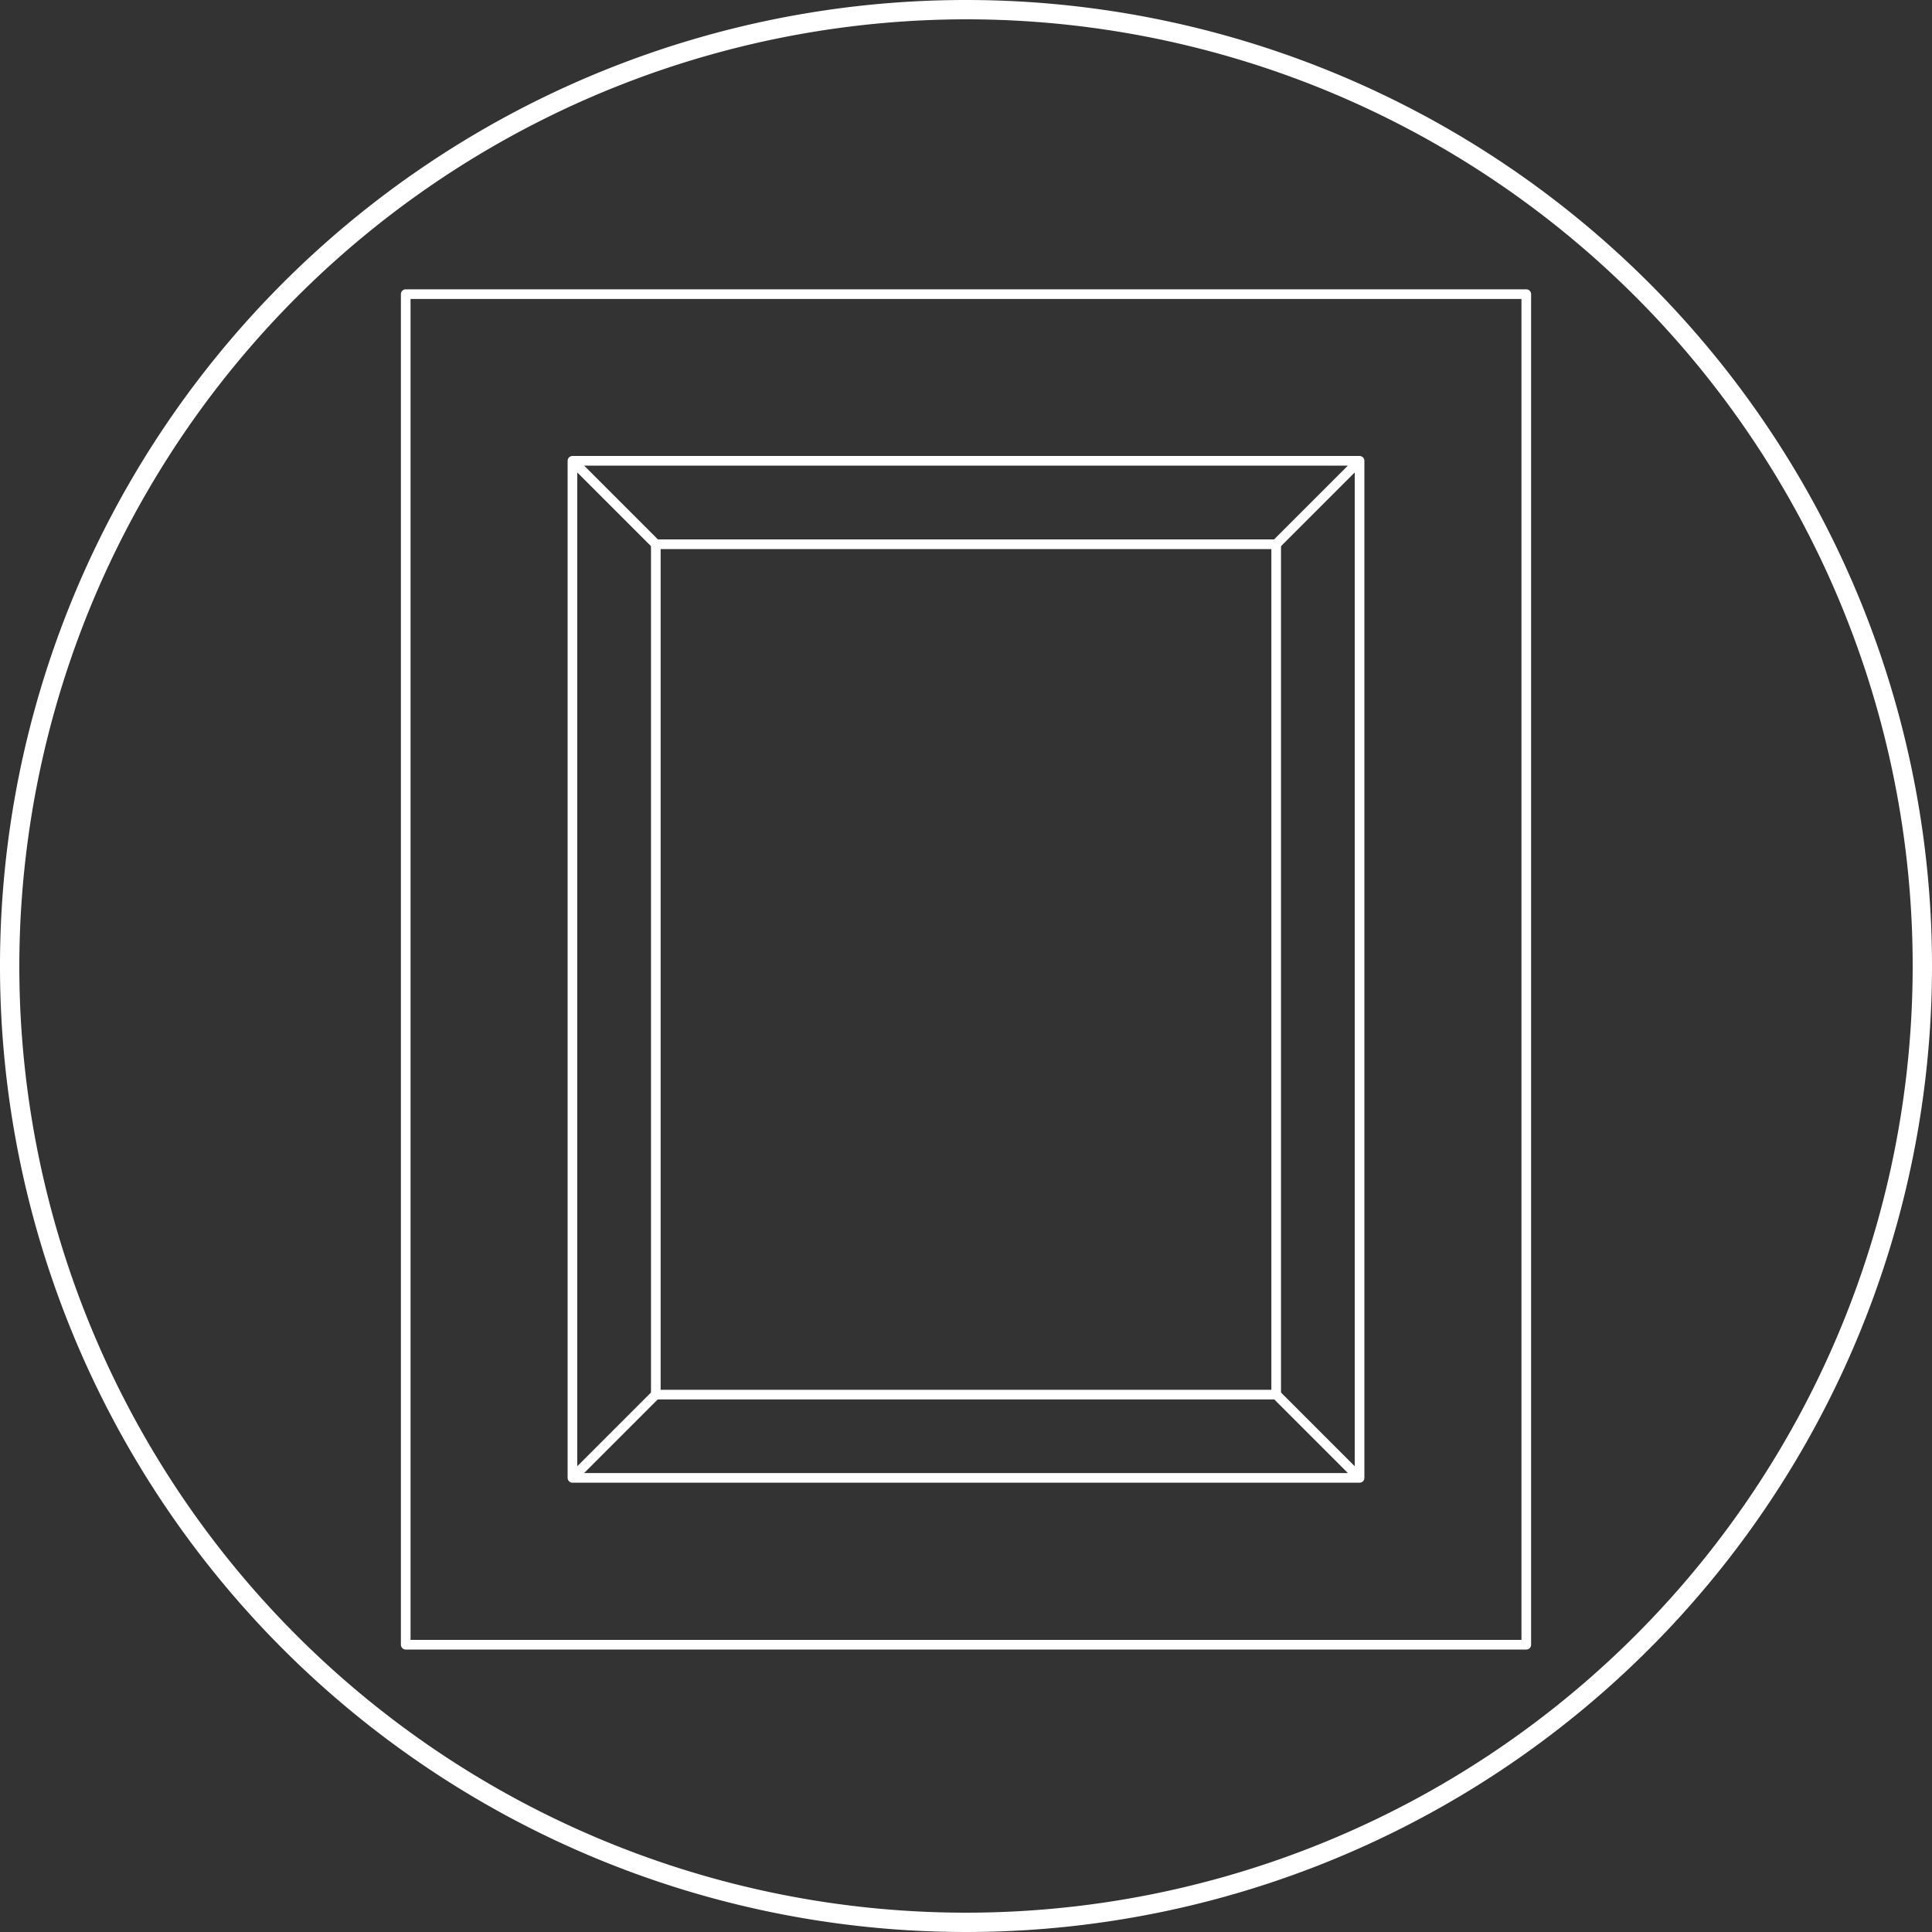 <svg xmlns="http://www.w3.org/2000/svg" viewBox="0 0 200 200"><rect x="0" y="0" width="200" height="200" fill="#333333" stroke="none"/><defs><style>.cls-1{fill:none;stroke:#fff;stroke-linejoin:round;}.cls-2{fill:#fff;}</style></defs><title>aesthetics</title><g id="Layer_32" data-name="Layer 32"><rect class="cls-1" x="30.1" y="42.35" width="139.81" height="116" transform="translate(200.35 0.35) rotate(90)"/><rect class="cls-1" x="59.26" y="47.7" width="81.48" height="105.29"/><rect class="cls-1" x="55.99" y="68.24" width="88.03" height="64.22" transform="translate(200.35 0.35) rotate(90)"/><line class="cls-1" x1="59.26" y1="152.99" x2="67.89" y2="144.36"/><line class="cls-1" x1="140.74" y1="152.99" x2="132.11" y2="144.36"/><line class="cls-1" x1="59.26" y1="47.7" x2="67.89" y2="56.33"/><line class="cls-1" x1="140.74" y1="47.7" x2="132.11" y2="56.33"/></g><g id="Layer_3" data-name="Layer 3"><path class="cls-2" d="M100,2A98,98,0,1,1,2,100,98.11,98.11,0,0,1,100,2m0-2A100,100,0,1,0,200,100,100,100,0,0,0,100,0Z"/></g></svg>